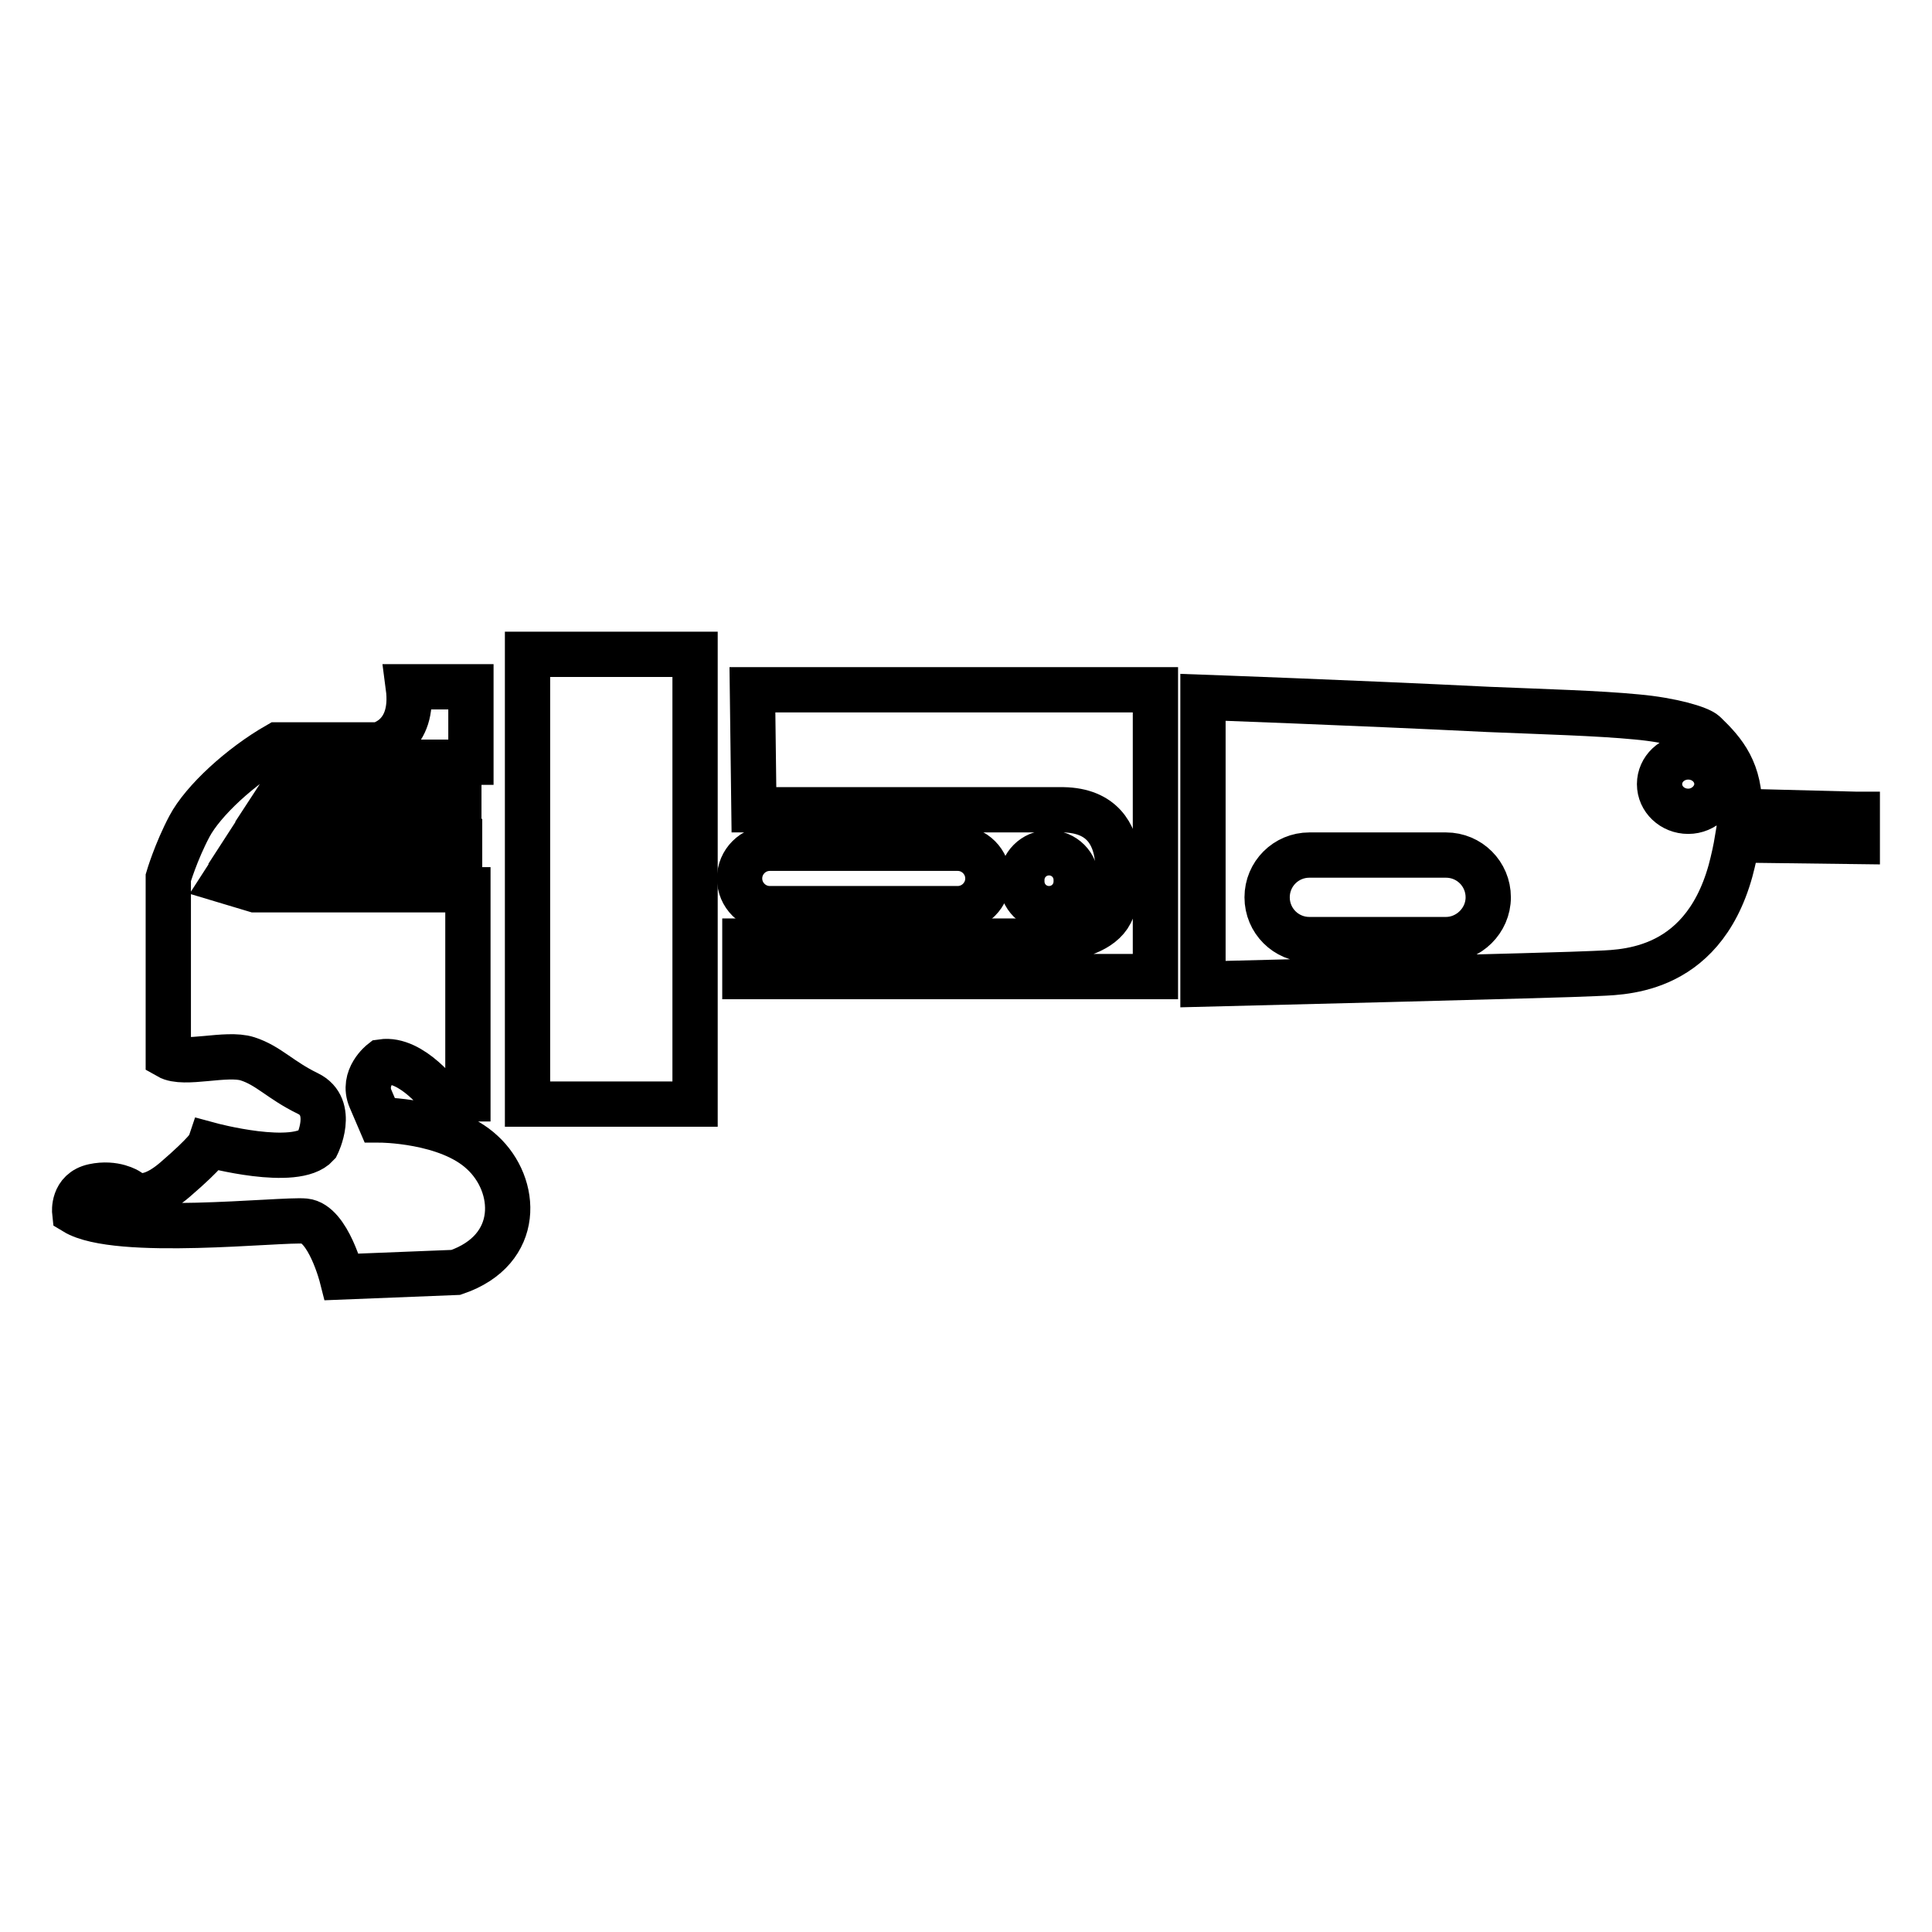 <?xml version="1.0" encoding="utf-8"?>
<!-- Svg Vector Icons : http://www.onlinewebfonts.com/icon -->
<!DOCTYPE svg PUBLIC "-//W3C//DTD SVG 1.1//EN" "http://www.w3.org/Graphics/SVG/1.1/DTD/svg11.dtd">
<svg version="1.1" xmlns="http://www.w3.org/2000/svg" xmlns:xlink="http://www.w3.org/1999/xlink" x="0px" y="0px" viewBox="0 0 256 256" enable-background="new 0 0 256 256" xml:space="preserve">
<g> <path stroke-width="6" fill-opacity="0" stroke="#000000"  d="M63.9,152.7c-4.6-4.3-13.6-4.3-13.6-4.3l-1.2-2.8c-1.2-2.8,1.5-4.9,1.5-4.9c4-0.6,8,4.9,8,4.9h3.4v-27.7 H33.8l-4-1.2l2-3.1h29.1v-2.1H33.1l2.2-3.4h25.5v-2.2H36.7l3.2-4.9h22.5V91h-8.3c0.9,6.8-4,7.7-4,7.7H36.8 c-4.9,2.8-9.9,7.4-11.7,10.8c-1.8,3.4-2.8,6.8-2.8,6.8V140c2.1,1.2,7.7-0.6,10.5,0.3c2.8,0.9,4.3,2.8,8,4.6 c3.7,1.8,1.2,6.8,1.2,6.8c-2.8,3.1-14.2,0-14.2,0s-0.3,0.9-4.6,4.6c-4.3,3.7-6.2,1.5-6.2,1.5s-1.8-1.2-4.6-0.6 c-2.8,0.6-2.5,3.4-2.5,3.4c5.6,3.4,27.4,0.9,30.5,1.2s4.9,7.4,4.9,7.4l15.1-0.6C69.2,165.6,68.6,157,63.9,152.7z M92.1,146.3H69.9 V86.7h22.2V146.3z M99.7,91.4h53.4v38H98.7v-4.7h36.1c0,0,11.5,0.8,12.7-4.7c0,0,3.7-12.5-6.6-12.7H99.9L99.7,91.4L99.7,91.4z"/> <path stroke-width="6" fill-opacity="0" stroke="#000000"  d="M130.9,116.4c0,2.2-1.8,4-4,4h-24.9c-2.2,0-4-1.8-4-4c0-2.2,1.8-4,4-4h24.9 C129.1,112.4,130.9,114.2,130.9,116.4z M142.6,116.8c0,2-1.6,3.6-3.6,3.6s-3.6-1.6-3.6-3.6v-0.2c0-2,1.6-3.6,3.6-3.6 c2,0,3.6,1.6,3.6,3.6V116.8z M246,107.9l-15.5-0.4c0.1-5.3-2-7.8-4.6-10.3c-0.7-0.7-4.5-1.8-9-2.2c-5.1-0.5-12.5-0.7-19.7-1 c-18.2-0.9-37.8-1.6-37.8-1.6v38c0,0,48.7-1.2,51.8-1.4c3.1-0.2,14.2,0.4,18.1-13.6c0.4-1.5,0.7-2.9,0.9-4.1l15.9,0.2V107.9z  M191.6,124.5h-18.1c-3.1,0-5.6-2.5-5.6-5.6s2.5-5.6,5.6-5.6h18.1c3.1,0,5.6,2.5,5.6,5.6S194.6,124.5,191.6,124.5z M223.7,107.5 c-2.1,0-3.8-1.6-3.8-3.6c0-2,1.7-3.6,3.8-3.6c2.1,0,3.8,1.6,3.8,3.6C227.5,105.8,225.8,107.5,223.7,107.5z"/></g>
</svg>